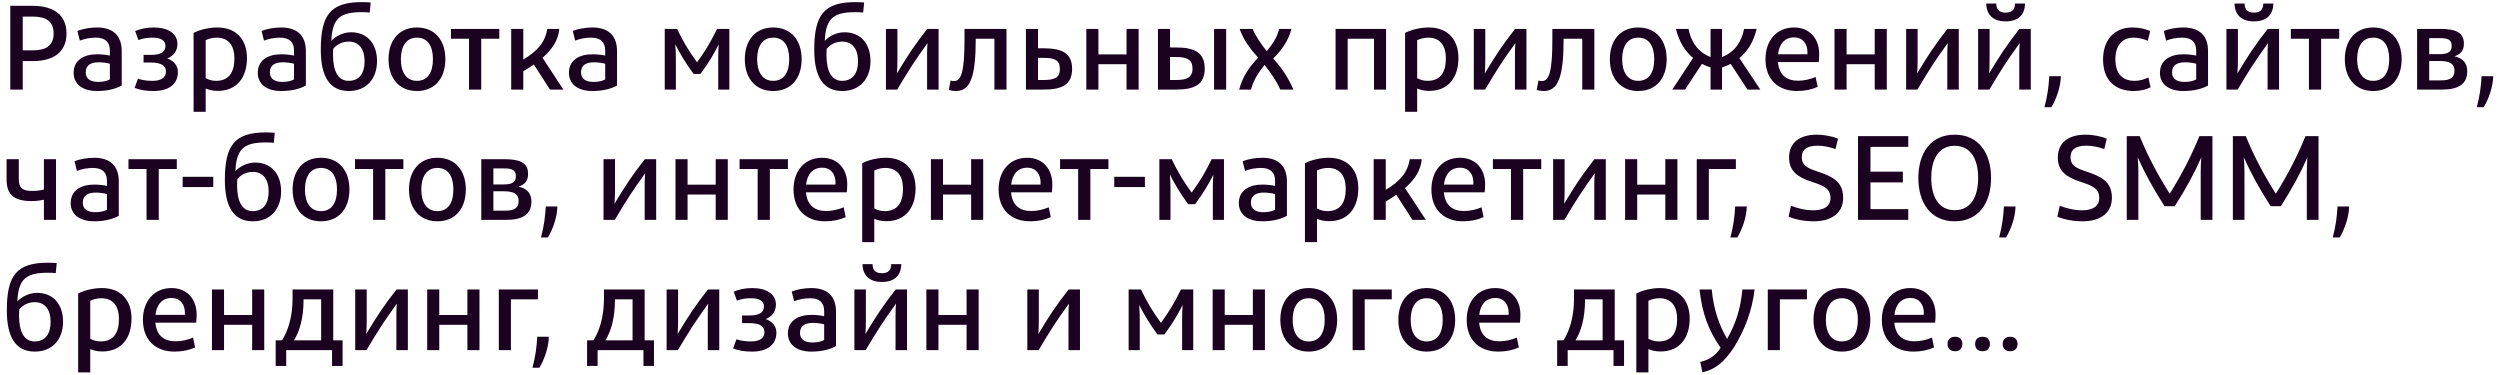 <?xml version="1.0" encoding="UTF-8"?> <svg xmlns="http://www.w3.org/2000/svg" width="307" height="46" viewBox="0 0 307 46" fill="none"> <path d="M4.041 0.715H1.264V11H2.792V7.503H4.041C6.553 7.503 8.169 6.401 8.169 4.109C8.169 1.831 6.553 0.715 4.041 0.715ZM4.011 6.181H2.792V2.037H4.011C5.569 2.037 6.583 2.537 6.583 4.109C6.583 5.681 5.569 6.181 4.011 6.181ZM11.935 11.176C13.316 11.176 14.33 10.853 14.947 10.5V6.283C14.947 4.417 13.933 3.374 11.92 3.374C11.053 3.374 10.113 3.55 9.51 3.8L9.804 4.99C10.377 4.755 11.083 4.623 11.773 4.623C12.934 4.623 13.492 5.181 13.492 6.21V6.827C13.037 6.724 12.434 6.665 11.935 6.665C10.26 6.665 9.04 7.415 9.04 8.943C9.04 10.236 10.01 11.176 11.935 11.176ZM13.492 9.751C13.213 9.913 12.743 10.06 12.067 10.06C11.083 10.06 10.524 9.663 10.524 8.884C10.524 7.973 11.2 7.65 12.111 7.65C12.626 7.65 13.081 7.723 13.492 7.826V9.751ZM21.847 8.84C21.847 8.091 21.377 7.474 20.539 7.18C21.332 6.856 21.788 6.239 21.788 5.402C21.788 4.094 20.598 3.374 18.879 3.374C17.968 3.374 17.233 3.55 16.601 3.815L16.998 4.917C17.541 4.711 18.07 4.623 18.776 4.623C19.701 4.623 20.319 4.961 20.319 5.608C20.319 6.283 19.892 6.739 18.57 6.739H17.63V7.679H18.482C19.922 7.679 20.377 8.12 20.377 8.796C20.377 9.545 19.775 9.927 18.732 9.927C18.056 9.927 17.512 9.854 16.939 9.663L16.528 10.794C17.204 11.059 17.953 11.176 18.864 11.176C20.642 11.176 21.847 10.398 21.847 8.84ZM26.684 3.374C29.035 3.374 30.328 4.873 30.328 7.121C30.328 9.501 29.093 11.162 26.742 11.162C26.081 11.162 25.64 11.029 25.258 10.868V13.733H23.774V4.035C24.671 3.595 25.758 3.374 26.684 3.374ZM25.258 4.932V9.604C25.596 9.766 25.964 9.927 26.537 9.927C28.065 9.927 28.785 8.943 28.785 7.165C28.785 5.71 28.153 4.623 26.61 4.623C26.081 4.623 25.64 4.755 25.258 4.932ZM34.549 11.176C35.93 11.176 36.944 10.853 37.561 10.5V6.283C37.561 4.417 36.547 3.374 34.534 3.374C33.667 3.374 32.727 3.55 32.124 3.8L32.418 4.99C32.991 4.755 33.697 4.623 34.387 4.623C35.548 4.623 36.106 5.181 36.106 6.21V6.827C35.651 6.724 35.048 6.665 34.549 6.665C32.874 6.665 31.654 7.415 31.654 8.943C31.654 10.236 32.624 11.176 34.549 11.176ZM36.106 9.751C35.827 9.913 35.357 10.06 34.681 10.06C33.697 10.06 33.138 9.663 33.138 8.884C33.138 7.973 33.814 7.65 34.725 7.65C35.239 7.65 35.695 7.723 36.106 7.826V9.751ZM43.111 3.962C42.111 3.962 41.2 4.461 40.686 5.02C40.804 2.184 41.832 1.493 44.448 1.493C44.844 1.493 45.182 1.508 45.403 1.538L45.52 0.303C45.241 0.289 44.903 0.259 44.448 0.259C40.598 0.259 39.393 1.817 39.393 6.107C39.393 9.472 40.525 11.176 42.831 11.176C45.006 11.176 46.299 9.663 46.299 7.503C46.299 5.299 45.035 3.962 43.111 3.962ZM42.802 9.927C41.553 9.927 40.892 8.811 40.892 6.71C40.892 6.504 40.907 6.269 40.921 5.99C41.435 5.402 42.067 5.108 42.831 5.108C44.051 5.108 44.771 5.99 44.771 7.518C44.771 8.987 44.139 9.927 42.802 9.927ZM51.195 11.176C53.399 11.176 54.692 9.604 54.692 7.268C54.692 4.946 53.399 3.374 51.195 3.374C49.02 3.374 47.712 4.946 47.712 7.268C47.712 9.604 49.02 11.176 51.195 11.176ZM51.195 9.927C49.902 9.927 49.226 8.884 49.226 7.268C49.226 5.666 49.902 4.623 51.195 4.623C52.532 4.623 53.164 5.666 53.164 7.268C53.164 8.884 52.532 9.927 51.195 9.927ZM61.315 3.55H55.379V4.755H57.597V11H59.096V4.755H61.315V3.55ZM67.537 11H69.182L66.626 7.092C67.874 6.004 68.565 4.888 68.683 3.55H67.213C66.934 5.196 66.023 6.254 64.26 7.312V3.55H62.776V11H64.26V8.752C64.73 8.473 65.156 8.194 65.553 7.914L67.537 11ZM72.76 11.176C74.141 11.176 75.155 10.853 75.772 10.5V6.283C75.772 4.417 74.758 3.374 72.745 3.374C71.879 3.374 70.938 3.55 70.336 3.8L70.63 4.99C71.203 4.755 71.908 4.623 72.599 4.623C73.759 4.623 74.318 5.181 74.318 6.21V6.827C73.862 6.724 73.26 6.665 72.76 6.665C71.085 6.665 69.865 7.415 69.865 8.943C69.865 10.236 70.835 11.176 72.76 11.176ZM74.318 9.751C74.038 9.913 73.568 10.06 72.892 10.06C71.908 10.06 71.35 9.663 71.35 8.884C71.35 7.973 72.025 7.65 72.936 7.65C73.451 7.65 73.906 7.723 74.318 7.826V9.751ZM89.565 3.55H88.051C87.287 5.108 86.788 6.004 85.598 7.65C84.422 6.019 83.908 5.108 83.144 3.55H81.63V11H82.997V7.209C82.997 6.577 82.968 5.96 82.923 5.446C83.629 6.783 84.084 7.576 85.171 9.075H86.024C87.111 7.576 87.567 6.798 88.257 5.461C88.213 5.975 88.198 6.592 88.198 7.209V11H89.565V3.55ZM94.945 11.176C97.149 11.176 98.442 9.604 98.442 7.268C98.442 4.946 97.149 3.374 94.945 3.374C92.77 3.374 91.462 4.946 91.462 7.268C91.462 9.604 92.77 11.176 94.945 11.176ZM94.945 9.927C93.652 9.927 92.976 8.884 92.976 7.268C92.976 5.666 93.652 4.623 94.945 4.623C96.282 4.623 96.914 5.666 96.914 7.268C96.914 8.884 96.282 9.927 94.945 9.927ZM103.706 3.962C102.707 3.962 101.796 4.461 101.282 5.02C101.399 2.184 102.428 1.493 105.043 1.493C105.44 1.493 105.778 1.508 105.998 1.538L106.116 0.303C105.837 0.289 105.499 0.259 105.043 0.259C101.194 0.259 99.989 1.817 99.989 6.107C99.989 9.472 101.12 11.176 103.427 11.176C105.602 11.176 106.895 9.663 106.895 7.503C106.895 5.299 105.631 3.962 103.706 3.962ZM103.398 9.927C102.149 9.927 101.487 8.811 101.487 6.71C101.487 6.504 101.502 6.269 101.517 5.99C102.031 5.402 102.663 5.108 103.427 5.108C104.647 5.108 105.367 5.99 105.367 7.518C105.367 8.987 104.735 9.927 103.398 9.927ZM110.204 7.312V3.55H108.793V11H110.174C111.658 8.517 112.29 7.518 113.906 5.284C113.862 5.681 113.847 6.137 113.847 6.621V11H115.258V3.55H113.862C112.261 5.608 111.555 6.68 110.145 9.016C110.189 8.487 110.204 7.9 110.204 7.312ZM123.597 3.55H118.44V4.814C118.44 8.708 118.073 9.957 117.147 9.957C117.015 9.957 116.853 9.927 116.736 9.883L116.515 11.044C116.794 11.132 117.074 11.176 117.382 11.176C119.16 11.176 119.821 9.457 119.821 4.755H122.113V11H123.597V3.55ZM125.983 3.55V11H128.143C130.391 11 131.655 10.427 131.655 8.458C131.655 6.504 130.391 5.931 128.143 5.931H127.467V3.55H125.983ZM127.467 9.825V7.106H128.114C129.495 7.106 130.141 7.356 130.156 8.473C130.156 9.56 129.48 9.825 128.114 9.825H127.467ZM138.338 3.55V6.68H134.885V3.55H133.401V11H134.885V7.885H138.338V11H139.822V3.55H138.338ZM142.197 3.55V11H144.431C146.679 11 147.942 10.383 147.942 8.414C147.942 6.46 146.679 5.828 144.445 5.828H143.681V3.55H142.197ZM149.088 11H150.573V3.55H149.088V11ZM143.681 9.825V7.003H144.401C145.782 7.003 146.429 7.312 146.444 8.429C146.444 9.501 145.768 9.825 144.401 9.825H143.681ZM158.836 11C158.102 9.34 157.352 8.311 156.353 7.18C157.514 6.019 158.205 4.976 158.587 3.55H157.073C156.882 4.476 156.309 5.372 155.56 6.283C154.854 5.417 154.12 4.329 153.826 3.55H152.224C152.724 4.946 153.517 5.99 154.502 7.077C153.268 8.37 152.592 9.472 152.166 11H153.62C153.929 9.81 154.546 8.914 155.281 7.973C155.927 8.752 156.75 9.927 157.22 11H158.836ZM170.208 3.55H164.008V11H165.492V4.755H168.724V11H170.208V3.55ZM175.454 3.374C177.805 3.374 179.098 4.873 179.098 7.121C179.098 9.501 177.863 11.162 175.512 11.162C174.851 11.162 174.41 11.029 174.028 10.868V13.733H172.544V4.035C173.441 3.595 174.528 3.374 175.454 3.374ZM174.028 4.932V9.604C174.366 9.766 174.734 9.927 175.307 9.927C176.835 9.927 177.555 8.943 177.555 7.165C177.555 5.71 176.923 4.623 175.38 4.623C174.851 4.623 174.41 4.755 174.028 4.932ZM182.393 7.312V3.55H180.983V11H182.364C183.848 8.517 184.48 7.518 186.096 5.284C186.052 5.681 186.037 6.137 186.037 6.621V11H187.448V3.55H186.052C184.45 5.608 183.745 6.68 182.334 9.016C182.378 8.487 182.393 7.9 182.393 7.312ZM195.787 3.55H190.63V4.814C190.63 8.708 190.262 9.957 189.337 9.957C189.204 9.957 189.043 9.927 188.925 9.883L188.705 11.044C188.984 11.132 189.263 11.176 189.572 11.176C191.35 11.176 192.011 9.457 192.011 4.755H194.303V11H195.787V3.55ZM201.17 11.176C203.374 11.176 204.667 9.604 204.667 7.268C204.667 4.946 203.374 3.374 201.17 3.374C198.995 3.374 197.688 4.946 197.688 7.268C197.688 9.604 198.995 11.176 201.17 11.176ZM201.17 9.927C199.877 9.927 199.201 8.884 199.201 7.268C199.201 5.666 199.877 4.623 201.17 4.623C202.507 4.623 203.139 5.666 203.139 7.268C203.139 8.884 202.507 9.927 201.17 9.927ZM214.596 11H216.168L213.597 7.136C214.64 6.269 215.375 5.049 215.713 3.55H214.17C213.891 5.064 213.053 6.401 211.466 7.003V3.55H210.056V7.003C208.469 6.401 207.632 5.064 207.352 3.55H205.81C206.147 5.035 206.882 6.254 207.911 7.121L205.354 11H206.926L208.998 7.841C209.321 8.017 209.689 8.164 210.056 8.282V11H211.466V8.282C211.834 8.164 212.201 8.017 212.524 7.841L214.596 11ZM223.398 6.636C223.398 4.77 222.252 3.374 220.312 3.374C218.167 3.374 216.8 4.976 216.8 7.268C216.8 9.751 218.343 11.176 220.68 11.176C221.635 11.176 222.516 10.985 223.207 10.662L222.957 9.457C222.296 9.736 221.546 9.913 220.812 9.913C219.372 9.913 218.476 9.193 218.329 7.621H223.339C223.368 7.341 223.398 7.018 223.398 6.636ZM221.943 6.665H218.343C218.476 5.402 219.166 4.594 220.312 4.594C221.444 4.594 221.958 5.446 221.958 6.43C221.958 6.519 221.958 6.577 221.943 6.665ZM230.215 3.55V6.68H226.762V3.55H225.278V11H226.762V7.885H230.215V11H231.699V3.55H230.215ZM235.484 7.312V3.55H234.074V11H235.455C236.939 8.517 237.571 7.518 239.187 5.284C239.143 5.681 239.128 6.137 239.128 6.621V11H240.539V3.55H239.143C237.541 5.608 236.836 6.68 235.425 9.016C235.47 8.487 235.484 7.9 235.484 7.312ZM246.292 2.625C247.879 2.625 248.658 1.787 248.672 0.435H247.438C247.438 1.082 247.159 1.552 246.292 1.552C245.425 1.552 245.146 1.082 245.146 0.435H243.912C243.926 1.773 244.72 2.625 246.292 2.625ZM244.323 7.312V3.55H242.913V11H244.294C245.778 8.517 246.41 7.518 248.026 5.284C247.982 5.681 247.967 6.137 247.967 6.621V11H249.378V3.55H247.982C246.38 5.608 245.675 6.68 244.264 9.016C244.308 8.487 244.323 7.9 244.323 7.312ZM253.074 9.354H251.649C251.59 10.559 251.414 11.867 251.061 13.16H251.913C252.472 12.234 253.045 10.75 253.074 9.354ZM264.044 3.815C263.5 3.565 262.721 3.374 261.884 3.374C259.577 3.374 258.255 4.946 258.255 7.312C258.255 9.722 259.621 11.176 262.031 11.176C262.824 11.176 263.574 10.985 264.088 10.721L263.823 9.516C263.28 9.78 262.677 9.927 262.134 9.927C260.591 9.927 259.768 9.002 259.768 7.283C259.768 5.666 260.547 4.623 261.987 4.623C262.56 4.623 263.192 4.77 263.75 5.005L264.044 3.815ZM268.135 11.176C269.517 11.176 270.53 10.853 271.148 10.5V6.283C271.148 4.417 270.134 3.374 268.121 3.374C267.254 3.374 266.313 3.55 265.711 3.8L266.005 4.99C266.578 4.755 267.283 4.623 267.974 4.623C269.135 4.623 269.693 5.181 269.693 6.21V6.827C269.237 6.724 268.635 6.665 268.135 6.665C266.46 6.665 265.241 7.415 265.241 8.943C265.241 10.236 266.211 11.176 268.135 11.176ZM269.693 9.751C269.414 9.913 268.944 10.06 268.268 10.06C267.283 10.06 266.725 9.663 266.725 8.884C266.725 7.973 267.401 7.65 268.312 7.65C268.826 7.65 269.282 7.723 269.693 7.826V9.751ZM276.784 2.625C278.37 2.625 279.149 1.787 279.164 0.435H277.93C277.93 1.082 277.651 1.552 276.784 1.552C275.917 1.552 275.638 1.082 275.638 0.435H274.403C274.418 1.773 275.211 2.625 276.784 2.625ZM274.815 7.312V3.55H273.404V11H274.785C276.269 8.517 276.901 7.518 278.517 5.284C278.473 5.681 278.459 6.137 278.459 6.621V11H279.869V3.55H278.473C276.872 5.608 276.166 6.68 274.756 9.016C274.8 8.487 274.815 7.9 274.815 7.312ZM287.254 3.55H281.317V4.755H283.536V11H285.035V4.755H287.254V3.55ZM291.425 11.176C293.629 11.176 294.922 9.604 294.922 7.268C294.922 4.946 293.629 3.374 291.425 3.374C289.25 3.374 287.943 4.946 287.943 7.268C287.943 9.604 289.25 11.176 291.425 11.176ZM291.425 9.927C290.132 9.927 289.456 8.884 289.456 7.268C289.456 5.666 290.132 4.623 291.425 4.623C292.762 4.623 293.394 5.666 293.394 7.268C293.394 8.884 292.762 9.927 291.425 9.927ZM296.822 11H299.863C301.773 11 302.978 10.412 302.978 8.752C302.978 7.65 302.346 7.136 301.406 6.915C302.097 6.665 302.567 6.298 302.567 5.358C302.567 3.962 301.523 3.55 299.687 3.55H296.822V11ZM298.306 6.651V4.682H299.628C300.51 4.682 301.068 4.829 301.068 5.622C301.068 6.328 300.671 6.651 299.569 6.651H298.306ZM298.306 9.869V7.488H299.569C300.906 7.488 301.406 7.87 301.406 8.678C301.406 9.575 300.848 9.869 299.746 9.869H298.306ZM306.165 9.354H304.74C304.681 10.559 304.505 11.867 304.152 13.16H305.004C305.563 12.234 306.136 10.75 306.165 9.354ZM5.392 19.55V23.268C4.922 23.4 4.467 23.444 3.908 23.444C2.733 23.444 2.307 23.062 2.307 21.975V19.55H0.808V22.004C0.808 23.811 1.602 24.693 3.879 24.693C4.437 24.693 4.937 24.62 5.392 24.532V27H6.876V19.55H5.392ZM11.576 27.176C12.957 27.176 13.971 26.853 14.588 26.5V22.283C14.588 20.417 13.575 19.374 11.562 19.374C10.695 19.374 9.754 19.55 9.152 19.8L9.446 20.99C10.019 20.755 10.724 20.623 11.415 20.623C12.575 20.623 13.134 21.181 13.134 22.21V22.827C12.678 22.724 12.076 22.666 11.576 22.666C9.901 22.666 8.682 23.415 8.682 24.943C8.682 26.236 9.651 27.176 11.576 27.176ZM13.134 25.751C12.854 25.913 12.384 26.06 11.708 26.06C10.724 26.06 10.166 25.663 10.166 24.884C10.166 23.973 10.841 23.65 11.752 23.65C12.267 23.65 12.722 23.723 13.134 23.826V25.751ZM21.712 19.55H15.776V20.755H17.994V27H19.493V20.755H21.712V19.55ZM22.427 21.71V22.974H26.188V21.71H22.427ZM31.33 19.962C30.331 19.962 29.42 20.462 28.906 21.02C29.023 18.184 30.052 17.493 32.667 17.493C33.064 17.493 33.402 17.508 33.622 17.538L33.74 16.303C33.461 16.289 33.123 16.259 32.667 16.259C28.817 16.259 27.613 17.817 27.613 22.107C27.613 25.472 28.744 27.176 31.051 27.176C33.225 27.176 34.519 25.663 34.519 23.503C34.519 21.299 33.255 19.962 31.33 19.962ZM31.021 25.927C29.773 25.927 29.111 24.811 29.111 22.709C29.111 22.504 29.126 22.269 29.141 21.99C29.655 21.402 30.287 21.108 31.051 21.108C32.27 21.108 32.99 21.99 32.99 23.518C32.99 24.987 32.359 25.927 31.021 25.927ZM39.414 27.176C41.618 27.176 42.911 25.604 42.911 23.268C42.911 20.946 41.618 19.374 39.414 19.374C37.24 19.374 35.932 20.946 35.932 23.268C35.932 25.604 37.24 27.176 39.414 27.176ZM39.414 25.927C38.121 25.927 37.445 24.884 37.445 23.268C37.445 21.666 38.121 20.623 39.414 20.623C40.751 20.623 41.383 21.666 41.383 23.268C41.383 24.884 40.751 25.927 39.414 25.927ZM49.534 19.55H43.598V20.755H45.817V27H47.316V20.755H49.534V19.55ZM53.706 27.176C55.91 27.176 57.203 25.604 57.203 23.268C57.203 20.946 55.91 19.374 53.706 19.374C51.531 19.374 50.224 20.946 50.224 23.268C50.224 25.604 51.531 27.176 53.706 27.176ZM53.706 25.927C52.413 25.927 51.737 24.884 51.737 23.268C51.737 21.666 52.413 20.623 53.706 20.623C55.043 20.623 55.675 21.666 55.675 23.268C55.675 24.884 55.043 25.927 53.706 25.927ZM59.102 27H62.144C64.054 27 65.259 26.412 65.259 24.752C65.259 23.65 64.627 23.136 63.687 22.915C64.377 22.666 64.848 22.298 64.848 21.358C64.848 19.962 63.804 19.55 61.968 19.55H59.102V27ZM60.587 22.651V20.682H61.909C62.791 20.682 63.349 20.829 63.349 21.622C63.349 22.328 62.952 22.651 61.85 22.651H60.587ZM60.587 25.869V23.488H61.85C63.187 23.488 63.687 23.87 63.687 24.678C63.687 25.575 63.129 25.869 62.026 25.869H60.587ZM68.446 25.354H67.021C66.962 26.559 66.786 27.867 66.433 29.16H67.285C67.844 28.234 68.417 26.75 68.446 25.354ZM75.522 23.312V19.55H74.112V27H75.493C76.977 24.517 77.609 23.518 79.225 21.284C79.181 21.681 79.166 22.137 79.166 22.621V27H80.577V19.55H79.181C77.579 21.608 76.874 22.68 75.463 25.016C75.507 24.487 75.522 23.9 75.522 23.312ZM87.887 19.55V22.68H84.434V19.55H82.951V27H84.434V23.885H87.887V27H89.371V19.55H87.887ZM96.757 19.55H90.821V20.755H93.039V27H94.538V20.755H96.757V19.55ZM104.043 22.636C104.043 20.77 102.897 19.374 100.958 19.374C98.812 19.374 97.446 20.976 97.446 23.268C97.446 25.751 98.989 27.176 101.325 27.176C102.28 27.176 103.162 26.985 103.852 26.662L103.602 25.457C102.941 25.736 102.192 25.913 101.457 25.913C100.017 25.913 99.121 25.193 98.974 23.62H103.984C104.014 23.341 104.043 23.018 104.043 22.636ZM102.589 22.666H98.989C99.121 21.402 99.811 20.594 100.958 20.594C102.089 20.594 102.603 21.446 102.603 22.43C102.603 22.518 102.603 22.577 102.589 22.666ZM108.788 19.374C111.139 19.374 112.432 20.873 112.432 23.121C112.432 25.501 111.198 27.162 108.847 27.162C108.186 27.162 107.745 27.029 107.363 26.868V29.733H105.879V20.035C106.775 19.595 107.863 19.374 108.788 19.374ZM107.363 20.932V25.604C107.701 25.766 108.068 25.927 108.641 25.927C110.17 25.927 110.89 24.943 110.89 23.165C110.89 21.71 110.258 20.623 108.715 20.623C108.186 20.623 107.745 20.755 107.363 20.932ZM119.254 19.55V22.68H115.801V19.55H114.317V27H115.801V23.885H119.254V27H120.738V19.55H119.254ZM129.226 22.636C129.226 20.77 128.08 19.374 126.14 19.374C123.995 19.374 122.628 20.976 122.628 23.268C122.628 25.751 124.171 27.176 126.507 27.176C127.462 27.176 128.344 26.985 129.035 26.662L128.785 25.457C128.124 25.736 127.374 25.913 126.64 25.913C125.2 25.913 124.303 25.193 124.156 23.62H129.167C129.196 23.341 129.226 23.018 129.226 22.636ZM127.771 22.666H124.171C124.303 21.402 124.994 20.594 126.14 20.594C127.271 20.594 127.786 21.446 127.786 22.43C127.786 22.518 127.786 22.577 127.771 22.666ZM136.116 19.55H130.18V20.755H132.399V27H133.897V20.755H136.116V19.55ZM136.831 21.71V22.974H140.593V21.71H136.831ZM150.304 19.55H148.79C148.026 21.108 147.527 22.004 146.337 23.65C145.161 22.019 144.647 21.108 143.883 19.55H142.369V27H143.736V23.209C143.736 22.577 143.707 21.96 143.663 21.446C144.368 22.783 144.823 23.576 145.911 25.075H146.763C147.85 23.576 148.306 22.798 148.996 21.461C148.952 21.975 148.937 22.592 148.937 23.209V27H150.304V19.55ZM155.023 27.176C156.404 27.176 157.418 26.853 158.035 26.5V22.283C158.035 20.417 157.021 19.374 155.008 19.374C154.141 19.374 153.201 19.55 152.598 19.8L152.892 20.99C153.465 20.755 154.17 20.623 154.861 20.623C156.022 20.623 156.58 21.181 156.58 22.21V22.827C156.125 22.724 155.522 22.666 155.023 22.666C153.348 22.666 152.128 23.415 152.128 24.943C152.128 26.236 153.098 27.176 155.023 27.176ZM156.58 25.751C156.301 25.913 155.831 26.06 155.155 26.06C154.17 26.06 153.612 25.663 153.612 24.884C153.612 23.973 154.288 23.65 155.199 23.65C155.713 23.65 156.169 23.723 156.58 23.826V25.751ZM163.157 19.374C165.507 19.374 166.8 20.873 166.8 23.121C166.8 25.501 165.566 27.162 163.215 27.162C162.554 27.162 162.113 27.029 161.731 26.868V29.733H160.247V20.035C161.144 19.595 162.231 19.374 163.157 19.374ZM161.731 20.932V25.604C162.069 25.766 162.437 25.927 163.01 25.927C164.538 25.927 165.258 24.943 165.258 23.165C165.258 21.71 164.626 20.623 163.083 20.623C162.554 20.623 162.113 20.755 161.731 20.932ZM173.446 27H175.092L172.535 23.092C173.784 22.004 174.475 20.888 174.592 19.55H173.123C172.844 21.196 171.933 22.254 170.17 23.312V19.55H168.685V27H170.17V24.752C170.64 24.473 171.066 24.194 171.463 23.914L173.446 27ZM182.374 22.636C182.374 20.77 181.228 19.374 179.289 19.374C177.143 19.374 175.777 20.976 175.777 23.268C175.777 25.751 177.32 27.176 179.656 27.176C180.611 27.176 181.493 26.985 182.183 26.662L181.933 25.457C181.272 25.736 180.523 25.913 179.788 25.913C178.348 25.913 177.452 25.193 177.305 23.62H182.315C182.345 23.341 182.374 23.018 182.374 22.636ZM180.92 22.666H177.32C177.452 21.402 178.142 20.594 179.289 20.594C180.42 20.594 180.934 21.446 180.934 22.43C180.934 22.518 180.934 22.577 180.92 22.666ZM189.265 19.55H183.328V20.755H185.547V27H187.046V20.755H189.265V19.55ZM192.136 23.312V19.55H190.725V27H192.107C193.591 24.517 194.222 23.518 195.839 21.284C195.795 21.681 195.78 22.137 195.78 22.621V27H197.191V19.55H195.795C194.193 21.608 193.488 22.68 192.077 25.016C192.121 24.487 192.136 23.9 192.136 23.312ZM204.501 19.55V22.68H201.048V19.55H199.564V27H201.048V23.885H204.501V27H205.985V19.55H204.501ZM213.165 19.55H208.36V27H209.844V20.755H213.165V19.55ZM214.504 25.354H213.079C213.02 26.559 212.844 27.867 212.491 29.16H213.343C213.902 28.234 214.475 26.75 214.504 25.354ZM219.934 25.266L219.641 26.603C220.375 26.927 221.507 27.176 222.741 27.176C224.754 27.176 226.341 26.28 226.341 24.282C226.341 22.269 224.96 21.652 223.196 21.064C221.918 20.638 221.257 20.3 221.257 19.301C221.257 18.375 221.889 17.89 223.196 17.89C223.96 17.89 224.71 18.067 225.4 18.302L225.709 17.023C225.062 16.759 224.049 16.538 223.108 16.538C220.963 16.538 219.699 17.538 219.699 19.345C219.699 21.005 220.743 21.755 222.447 22.313C223.902 22.783 224.783 23.136 224.783 24.296C224.783 25.325 224.004 25.825 222.682 25.825C221.595 25.825 220.625 25.531 219.934 25.266ZM234.335 27V25.678H229.692V22.401H233.674V21.079H229.692V18.037H234.335V16.715H228.164V27H234.335ZM240.037 27.176C242.976 27.176 244.504 24.913 244.504 21.857C244.504 18.801 242.976 16.538 240.037 16.538C237.084 16.538 235.571 18.801 235.571 21.857C235.571 24.913 237.099 27.176 240.037 27.176ZM240.037 25.81C238.054 25.81 237.158 24.135 237.158 21.857C237.158 19.58 238.039 17.905 240.037 17.905C242.036 17.905 242.917 19.58 242.917 21.857C242.917 24.135 242.036 25.81 240.037 25.81ZM247.507 25.354H246.081C246.023 26.559 245.846 27.867 245.494 29.16H246.346C246.904 28.234 247.477 26.75 247.507 25.354ZM252.937 25.266L252.643 26.603C253.378 26.927 254.509 27.176 255.743 27.176C257.756 27.176 259.343 26.28 259.343 24.282C259.343 22.269 257.962 21.652 256.199 21.064C254.921 20.638 254.259 20.3 254.259 19.301C254.259 18.375 254.891 17.89 256.199 17.89C256.963 17.89 257.712 18.067 258.403 18.302L258.711 17.023C258.065 16.759 257.051 16.538 256.111 16.538C253.966 16.538 252.702 17.538 252.702 19.345C252.702 21.005 253.745 21.755 255.45 22.313C256.904 22.783 257.786 23.136 257.786 24.296C257.786 25.325 257.007 25.825 255.685 25.825C254.597 25.825 253.628 25.531 252.937 25.266ZM271.687 16.715H270.085C269.086 19.169 267.94 21.387 266.441 23.797C264.928 21.387 263.752 19.169 262.753 16.715H261.166V27H262.591V21.049C262.591 20.417 262.562 19.83 262.503 19.315C263.37 21.226 264.428 23.194 265.809 25.325H267.058C268.425 23.194 269.483 21.24 270.32 19.33C270.276 19.859 270.247 20.432 270.247 21.049V27H271.687V16.715ZM284.715 16.715H283.114C282.115 19.169 280.969 21.387 279.47 23.797C277.957 21.387 276.781 19.169 275.782 16.715H274.195V27H275.62V21.049C275.62 20.417 275.591 19.83 275.532 19.315C276.399 21.226 277.457 23.194 278.838 25.325H280.087C281.454 23.194 282.511 21.24 283.349 19.33C283.305 19.859 283.276 20.432 283.276 21.049V27H284.715V16.715ZM288.473 25.354H287.048C286.989 26.559 286.812 27.867 286.46 29.16H287.312C287.87 28.234 288.443 26.75 288.473 25.354ZM4.555 35.962C3.556 35.962 2.645 36.462 2.131 37.02C2.248 34.184 3.277 33.493 5.892 33.493C6.289 33.493 6.627 33.508 6.847 33.538L6.965 32.303C6.685 32.289 6.348 32.259 5.892 32.259C2.042 32.259 0.838 33.817 0.838 38.107C0.838 41.472 1.969 43.176 4.276 43.176C6.45 43.176 7.743 41.663 7.743 39.503C7.743 37.299 6.48 35.962 4.555 35.962ZM4.246 41.927C2.997 41.927 2.336 40.811 2.336 38.709C2.336 38.504 2.351 38.269 2.366 37.99C2.88 37.402 3.512 37.108 4.276 37.108C5.495 37.108 6.215 37.99 6.215 39.518C6.215 40.987 5.583 41.927 4.246 41.927ZM12.507 35.374C14.858 35.374 16.151 36.873 16.151 39.121C16.151 41.501 14.917 43.162 12.566 43.162C11.905 43.162 11.464 43.029 11.082 42.868V45.733H9.598V36.035C10.494 35.595 11.581 35.374 12.507 35.374ZM11.082 36.932V41.604C11.42 41.766 11.787 41.927 12.36 41.927C13.888 41.927 14.608 40.943 14.608 39.165C14.608 37.71 13.976 36.623 12.433 36.623C11.905 36.623 11.464 36.755 11.082 36.932ZM24.148 38.636C24.148 36.77 23.002 35.374 21.063 35.374C18.917 35.374 17.551 36.976 17.551 39.268C17.551 41.751 19.094 43.176 21.43 43.176C22.385 43.176 23.267 42.985 23.957 42.662L23.707 41.457C23.046 41.736 22.297 41.913 21.562 41.913C20.122 41.913 19.226 41.193 19.079 39.62H24.09C24.119 39.341 24.148 39.018 24.148 38.636ZM22.694 38.666H19.094C19.226 37.402 19.917 36.594 21.063 36.594C22.194 36.594 22.708 37.446 22.708 38.43C22.708 38.519 22.708 38.577 22.694 38.666ZM30.965 35.55V38.68H27.512V35.55H26.028V43H27.512V39.885H30.965V43H32.449V35.55H30.965ZM42.068 41.795H40.922V35.55H35.926V36.667C35.926 39.033 35.309 40.737 34.633 41.795H33.854V44.94H35.147V43H40.775V44.94H42.068V41.795ZM36.102 41.795C36.749 40.752 37.278 39.165 37.278 36.799V36.755H39.438V41.795H36.102ZM45.031 39.312V35.55H43.62V43H45.001C46.485 40.517 47.117 39.518 48.733 37.284C48.689 37.681 48.675 38.136 48.675 38.621V43H50.085V35.55H48.689C47.088 37.608 46.382 38.68 44.972 41.016C45.016 40.487 45.031 39.9 45.031 39.312ZM57.396 35.55V38.68H53.943V35.55H52.459V43H53.943V39.885H57.396V43H58.88V35.55H57.396ZM66.06 35.55H61.255V43H62.739V36.755H66.06V35.55ZM67.398 41.354H65.973C65.915 42.559 65.738 43.867 65.385 45.16H66.238C66.796 44.234 67.369 42.75 67.398 41.354ZM80.308 41.795H79.162V35.55H74.166V36.667C74.166 39.033 73.549 40.737 72.873 41.795H72.094V44.94H73.387V43H79.015V44.94H80.308V41.795ZM74.342 41.795C74.989 40.752 75.518 39.165 75.518 36.799V36.755H77.678V41.795H74.342ZM83.27 39.312V35.55H81.86V43H83.241C84.725 40.517 85.357 39.518 86.973 37.284C86.929 37.681 86.915 38.136 86.915 38.621V43H88.325V35.55H86.929C85.328 37.608 84.622 38.68 83.212 41.016C83.256 40.487 83.27 39.9 83.27 39.312ZM95.342 40.84C95.342 40.091 94.872 39.474 94.034 39.18C94.828 38.856 95.283 38.239 95.283 37.402C95.283 36.094 94.093 35.374 92.374 35.374C91.463 35.374 90.728 35.55 90.097 35.815L90.493 36.917C91.037 36.711 91.566 36.623 92.271 36.623C93.197 36.623 93.814 36.961 93.814 37.608C93.814 38.283 93.388 38.739 92.065 38.739H91.125V39.679H91.977C93.417 39.679 93.873 40.12 93.873 40.796C93.873 41.545 93.27 41.927 92.227 41.927C91.551 41.927 91.007 41.854 90.434 41.663L90.023 42.794C90.699 43.059 91.448 43.176 92.359 43.176C94.137 43.176 95.342 42.398 95.342 40.84ZM99.65 43.176C101.031 43.176 102.045 42.853 102.662 42.5V38.283C102.662 36.417 101.648 35.374 99.635 35.374C98.768 35.374 97.828 35.55 97.226 35.8L97.519 36.99C98.093 36.755 98.798 36.623 99.488 36.623C100.649 36.623 101.208 37.181 101.208 38.21V38.827C100.752 38.724 100.15 38.666 99.65 38.666C97.975 38.666 96.755 39.415 96.755 40.943C96.755 42.236 97.725 43.176 99.65 43.176ZM101.208 41.751C100.928 41.913 100.458 42.06 99.782 42.06C98.798 42.06 98.24 41.663 98.24 40.884C98.24 39.973 98.915 39.65 99.826 39.65C100.341 39.65 100.796 39.723 101.208 39.826V41.751ZM108.298 34.625C109.885 34.625 110.664 33.787 110.679 32.435H109.444C109.444 33.082 109.165 33.552 108.298 33.552C107.431 33.552 107.152 33.082 107.152 32.435H105.918C105.933 33.773 106.726 34.625 108.298 34.625ZM106.329 39.312V35.55H104.919V43H106.3C107.784 40.517 108.416 39.518 110.032 37.284C109.988 37.681 109.973 38.136 109.973 38.621V43H111.384V35.55H109.988C108.386 37.608 107.681 38.68 106.271 41.016C106.315 40.487 106.329 39.9 106.329 39.312ZM118.695 35.55V38.68H115.242V35.55H113.758V43H115.242V39.885H118.695V43H120.179V35.55H118.695ZM127.566 39.312V35.55H126.155V43H127.536C129.02 40.517 129.652 39.518 131.268 37.284C131.224 37.681 131.21 38.136 131.21 38.621V43H132.62V35.55H131.224C129.623 37.608 128.918 38.68 127.507 41.016C127.551 40.487 127.566 39.9 127.566 39.312ZM146.53 35.55H145.017C144.253 37.108 143.753 38.004 142.563 39.65C141.387 38.019 140.873 37.108 140.109 35.55H138.596V43H139.962V39.209C139.962 38.577 139.933 37.96 139.889 37.446C140.594 38.783 141.05 39.577 142.137 41.075H142.989C144.076 39.577 144.532 38.798 145.222 37.461C145.178 37.975 145.164 38.592 145.164 39.209V43H146.53V35.55ZM153.85 35.55V38.68H150.397V35.55H148.913V43H150.397V39.885H153.85V43H155.334V35.55H153.85ZM160.706 43.176C162.91 43.176 164.203 41.604 164.203 39.268C164.203 36.946 162.91 35.374 160.706 35.374C158.531 35.374 157.224 36.946 157.224 39.268C157.224 41.604 158.531 43.176 160.706 43.176ZM160.706 41.927C159.413 41.927 158.737 40.884 158.737 39.268C158.737 37.666 159.413 36.623 160.706 36.623C162.043 36.623 162.675 37.666 162.675 39.268C162.675 40.884 162.043 41.927 160.706 41.927ZM170.907 35.55H166.103V43H167.587V36.755H170.907V35.55ZM175.198 43.176C177.402 43.176 178.695 41.604 178.695 39.268C178.695 36.946 177.402 35.374 175.198 35.374C173.024 35.374 171.716 36.946 171.716 39.268C171.716 41.604 173.024 43.176 175.198 43.176ZM175.198 41.927C173.905 41.927 173.23 40.884 173.23 39.268C173.23 37.666 173.905 36.623 175.198 36.623C176.536 36.623 177.167 37.666 177.167 39.268C177.167 40.884 176.536 41.927 175.198 41.927ZM186.708 38.636C186.708 36.77 185.561 35.374 183.622 35.374C181.477 35.374 180.11 36.976 180.11 39.268C180.11 41.751 181.653 43.176 183.989 43.176C184.944 43.176 185.826 42.985 186.517 42.662L186.267 41.457C185.606 41.736 184.856 41.913 184.122 41.913C182.682 41.913 181.785 41.193 181.638 39.62H186.649C186.678 39.341 186.708 39.018 186.708 38.636ZM185.253 38.666H181.653C181.785 37.402 182.476 36.594 183.622 36.594C184.753 36.594 185.268 37.446 185.268 38.43C185.268 38.519 185.268 38.577 185.253 38.666ZM199.433 41.795H198.287V35.55H193.291V36.667C193.291 39.033 192.674 40.737 191.998 41.795H191.219V44.94H192.512V43H198.14V44.94H199.433V41.795ZM193.467 41.795C194.114 40.752 194.643 39.165 194.643 36.799V36.755H196.803V41.795H193.467ZM203.85 35.374C206.201 35.374 207.494 36.873 207.494 39.121C207.494 41.501 206.26 43.162 203.909 43.162C203.248 43.162 202.807 43.029 202.425 42.868V45.733H200.941V36.035C201.837 35.595 202.924 35.374 203.85 35.374ZM202.425 36.932V41.604C202.763 41.766 203.13 41.927 203.703 41.927C205.231 41.927 205.951 40.943 205.951 39.165C205.951 37.71 205.32 36.623 203.777 36.623C203.248 36.623 202.807 36.755 202.425 36.932ZM209.056 45.718C210.496 45.424 211.759 44.499 212.95 42.618C214.243 40.517 215.154 38.21 215.462 35.55H213.963C213.743 38.063 213.067 39.9 212.083 41.619C211.113 39.9 210.437 38.063 210.202 35.55H208.703C209.012 38.372 209.732 40.473 211.289 42.706C210.716 43.661 209.761 44.249 208.791 44.44L209.056 45.718ZM221.889 35.55H217.084V43H218.569V36.755H221.889V35.55ZM226.18 43.176C228.384 43.176 229.677 41.604 229.677 39.268C229.677 36.946 228.384 35.374 226.18 35.374C224.006 35.374 222.698 36.946 222.698 39.268C222.698 41.604 224.006 43.176 226.18 43.176ZM226.18 41.927C224.887 41.927 224.211 40.884 224.211 39.268C224.211 37.666 224.887 36.623 226.18 36.623C227.517 36.623 228.149 37.666 228.149 39.268C228.149 40.884 227.517 41.927 226.18 41.927ZM237.689 38.636C237.689 36.77 236.543 35.374 234.604 35.374C232.459 35.374 231.092 36.976 231.092 39.268C231.092 41.751 232.635 43.176 234.971 43.176C235.926 43.176 236.808 42.985 237.498 42.662L237.249 41.457C236.587 41.736 235.838 41.913 235.103 41.913C233.663 41.913 232.767 41.193 232.62 39.62H237.631C237.66 39.341 237.689 39.018 237.689 38.636ZM236.235 38.666H232.635C232.767 37.402 233.458 36.594 234.604 36.594C235.735 36.594 236.249 37.446 236.249 38.43C236.249 38.519 236.249 38.577 236.235 38.666ZM239.158 42.236C239.158 42.78 239.481 43.132 240.084 43.132C240.657 43.132 240.98 42.78 240.98 42.236C240.98 41.707 240.657 41.354 240.084 41.354C239.481 41.354 239.158 41.707 239.158 42.236ZM242.544 42.236C242.544 42.78 242.868 43.132 243.47 43.132C244.043 43.132 244.366 42.78 244.366 42.236C244.366 41.707 244.043 41.354 243.47 41.354C242.868 41.354 242.544 41.707 242.544 42.236ZM245.931 42.236C245.931 42.78 246.254 43.132 246.856 43.132C247.429 43.132 247.753 42.78 247.753 42.236C247.753 41.707 247.429 41.354 246.856 41.354C246.254 41.354 245.931 41.707 245.931 42.236Z" fill="#1B0220"></path> </svg> 